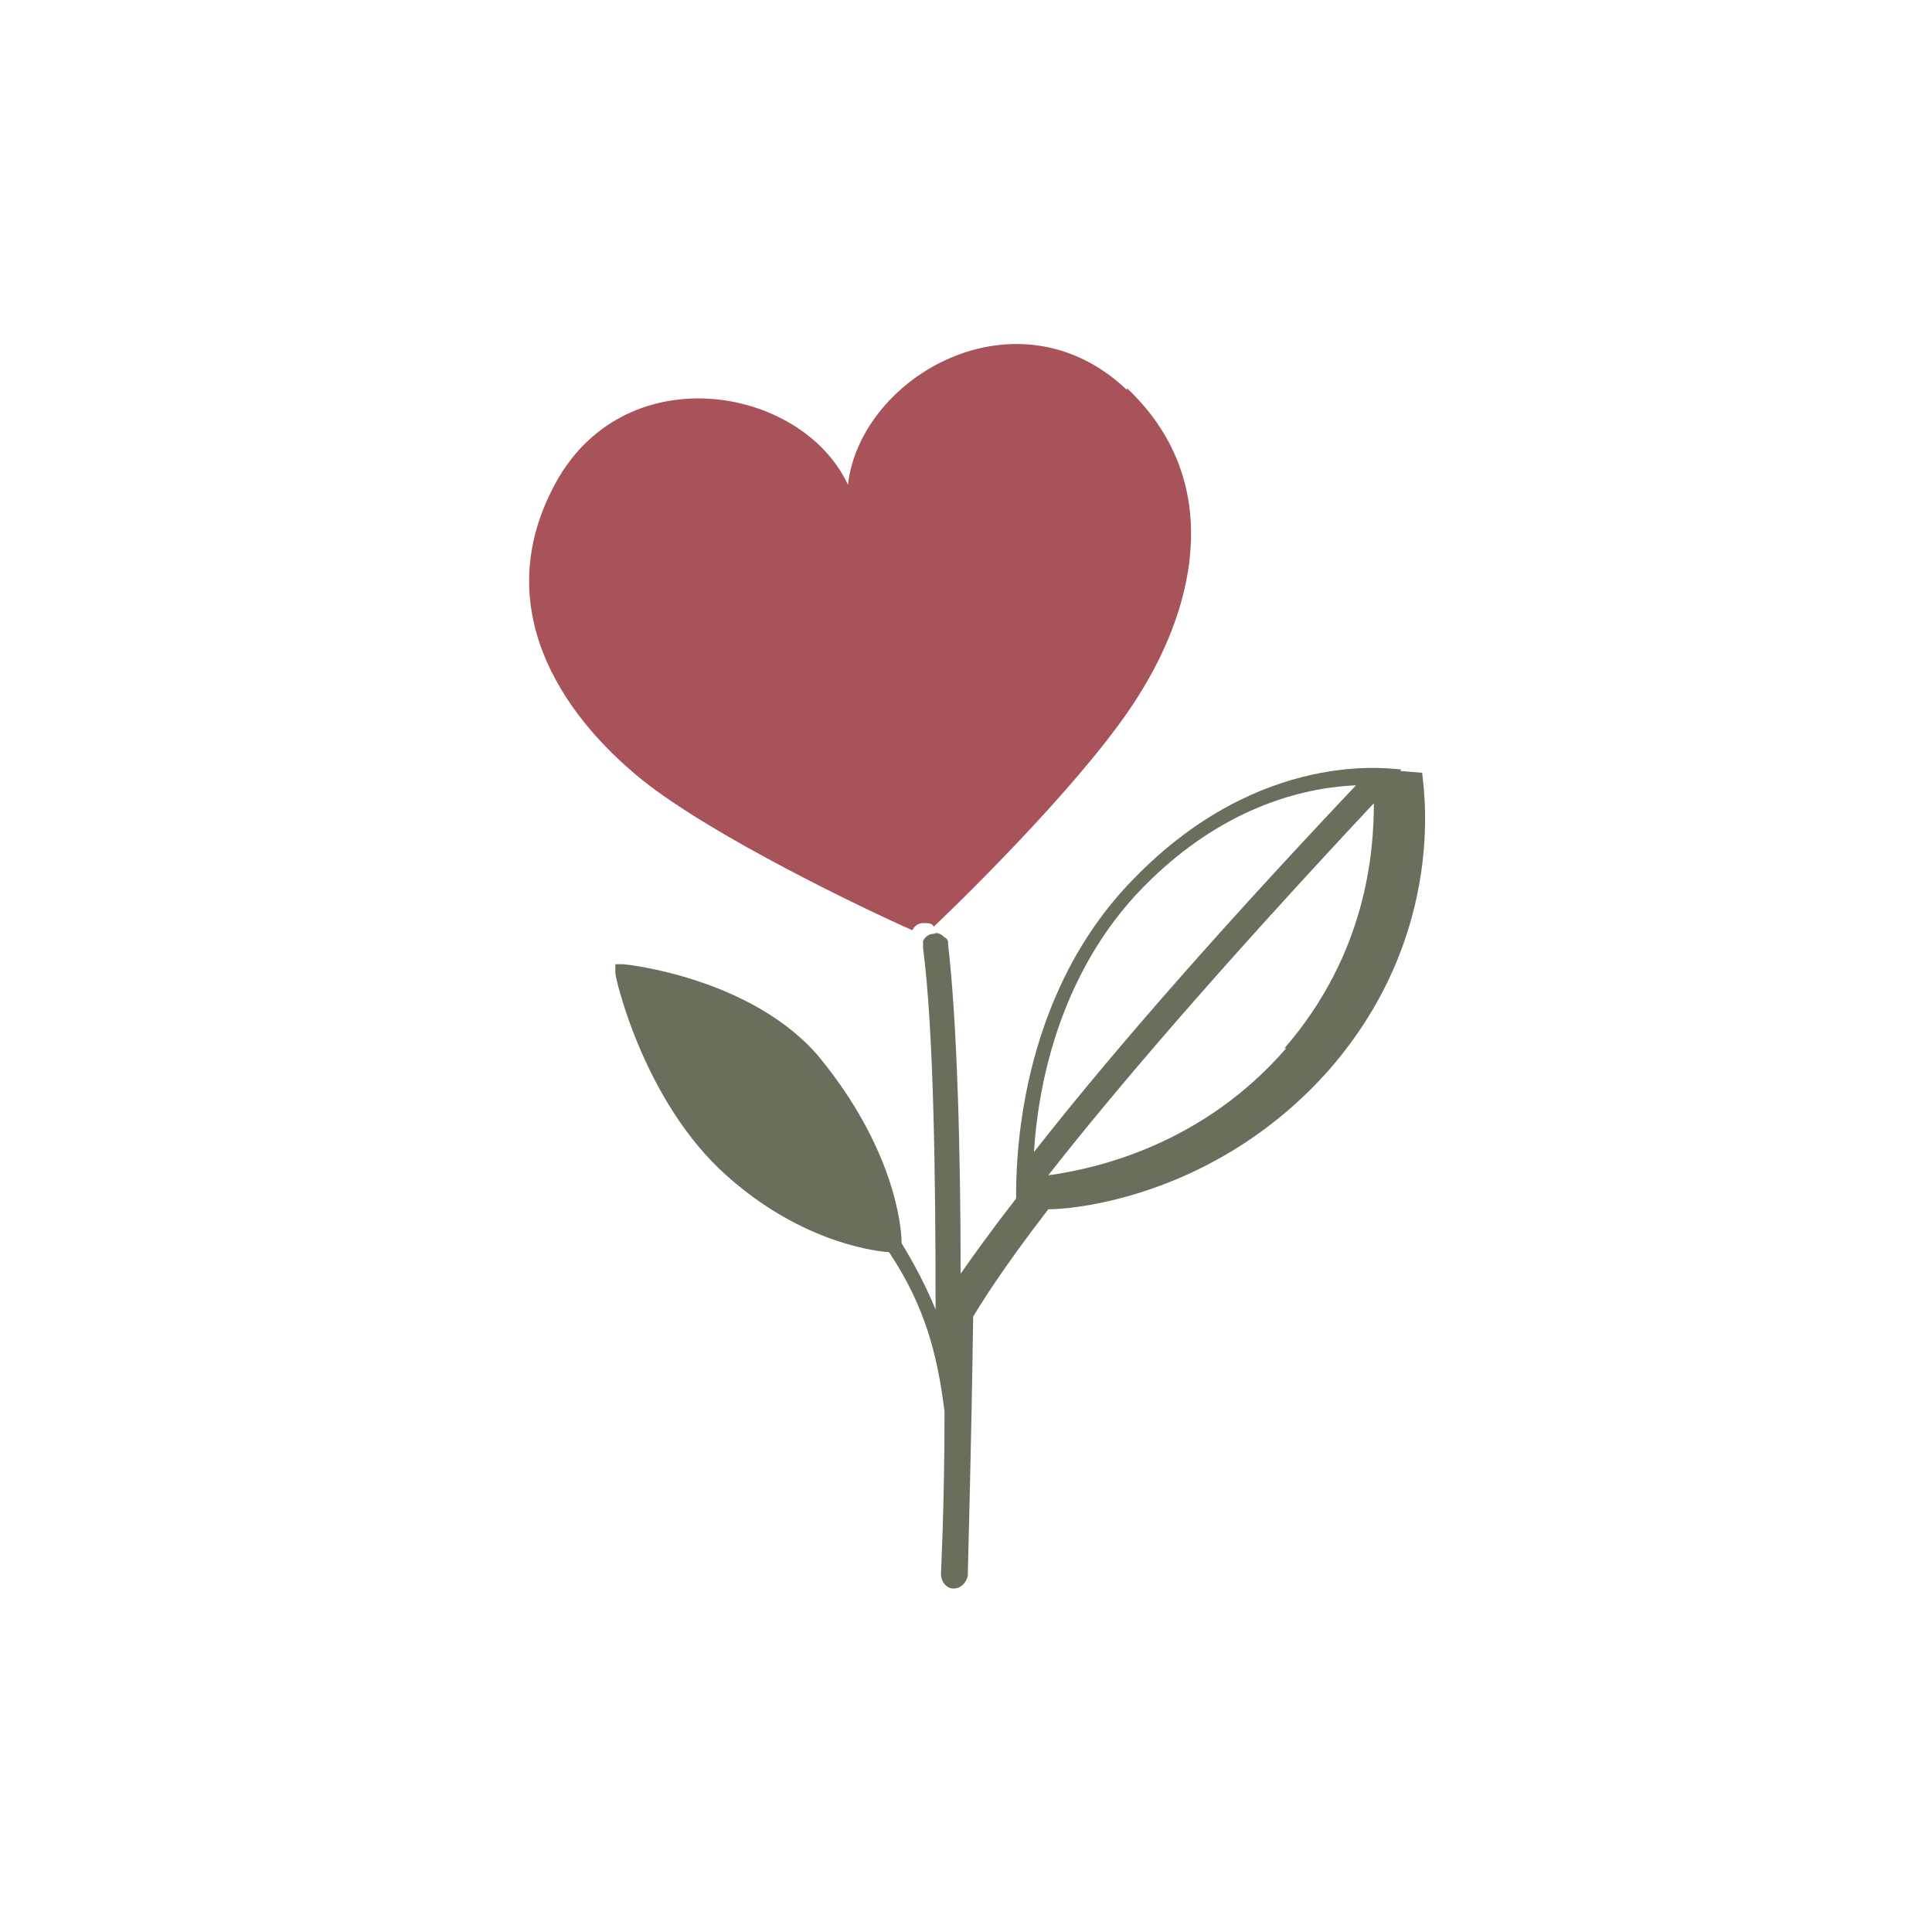 <svg viewBox="0 0 108 108" height="1.5in" width="1.5in" xmlns="http://www.w3.org/2000/svg" data-name="Layer 1" id="Layer_1">
  <defs>
    <style>
      .cls-1 {
        fill: #a85359;
      }

      .cls-2 {
        fill: #686f5c;
      }
    </style>
  </defs>
  <path d="M63,21.8c-6.1-5.8-14.9-.8-15.6,5.3-2.6-5.6-12.7-7.3-16.5.2-3.4,6.6.3,12.5,5,16.3,4,3.2,12.6,7.3,15.1,8.4.1-.2.3-.4.6-.4.3,0,.5,0,.6.2,2-1.9,8.8-8.6,11.5-13,3.2-5.1,4.7-12-.7-17.1Z" class="cls-1"></path>
  <path d="M78.3,43.1s0,0,0,0c0,0,0,0,0,0,0,0,0,0,0,0,0,0,0,0,0,0,0,0,0,0,0,0,0,0,0,0,0,0,0,0,0,0,0-.1t0,0s0,0,0,0c0,0,0,0,0,0,0,0,0,0,0,0,0,0,0,0,0,0,0,0,0,0,0,0,0,0,0,0-.1,0h0s0,0,0,0c-.4,0-7.7-1.2-14.8,6.1-6.6,6.7-6.6,16.1-6.6,17.9-1.4,1.8-2.4,3.2-3.1,4.2,0-6.9-.2-14.1-.7-18.4,0-.2,0-.3-.2-.4-.2-.2-.4-.3-.6-.2-.3,0-.5.2-.6.4,0,.1,0,.3,0,.4.6,4.6.7,12.8.7,20.2-.5-1.2-1.1-2.4-1.9-3.7,0-1.1-.5-5.4-4.6-10.4-3.7-4.4-10.7-5.2-11-5.2,0,0,0,0,0,0,0,0-.1,0-.2,0,0,0,0,0,0,0,0,0,0,0-.1,0,0,0,0,0,0,0,0,0,0,0-.1,0,0,0,0,0,0,0,0,0,0,0,0,0,0,0,0,0,0,0t0,0s0,0,0,0c0,0,0,0,0,.1,0,0,0,0,0,0,0,0,0,0,0,.1,0,0,0,0,0,0,0,0,0,0,0,.1h0c0,0,0,.1,0,.2,0,0,0,0,0,0,0,.3,1.6,7.2,6.2,11.3,3.9,3.5,7.8,4.2,9.1,4.3,2,3,2.7,5.7,3.1,8.9,0,5.2-.2,9-.2,9.1,0,.4.3.8.7.8,0,0,0,0,0,0,.4,0,.7-.3.8-.7,0-.5.2-7,.3-14.5.3-.5,1.5-2.5,4.2-6,1.8,0,9.6-.9,15.7-7.8,6.8-7.8,5.2-16.2,5.2-16.6ZM63.9,49.6c4.7-4.8,9.5-5.6,11.9-5.7-8.7,9.2-14.4,15.9-18,20.5.2-3.4,1.3-9.9,6.1-14.8ZM71.9,58.6c-4.6,5.3-10.4,6.7-13.3,7.1,3.6-4.6,9.4-11.4,18.2-20.8,0,2.7-.4,8.4-5,13.7Z" class="cls-2"></path>
</svg>